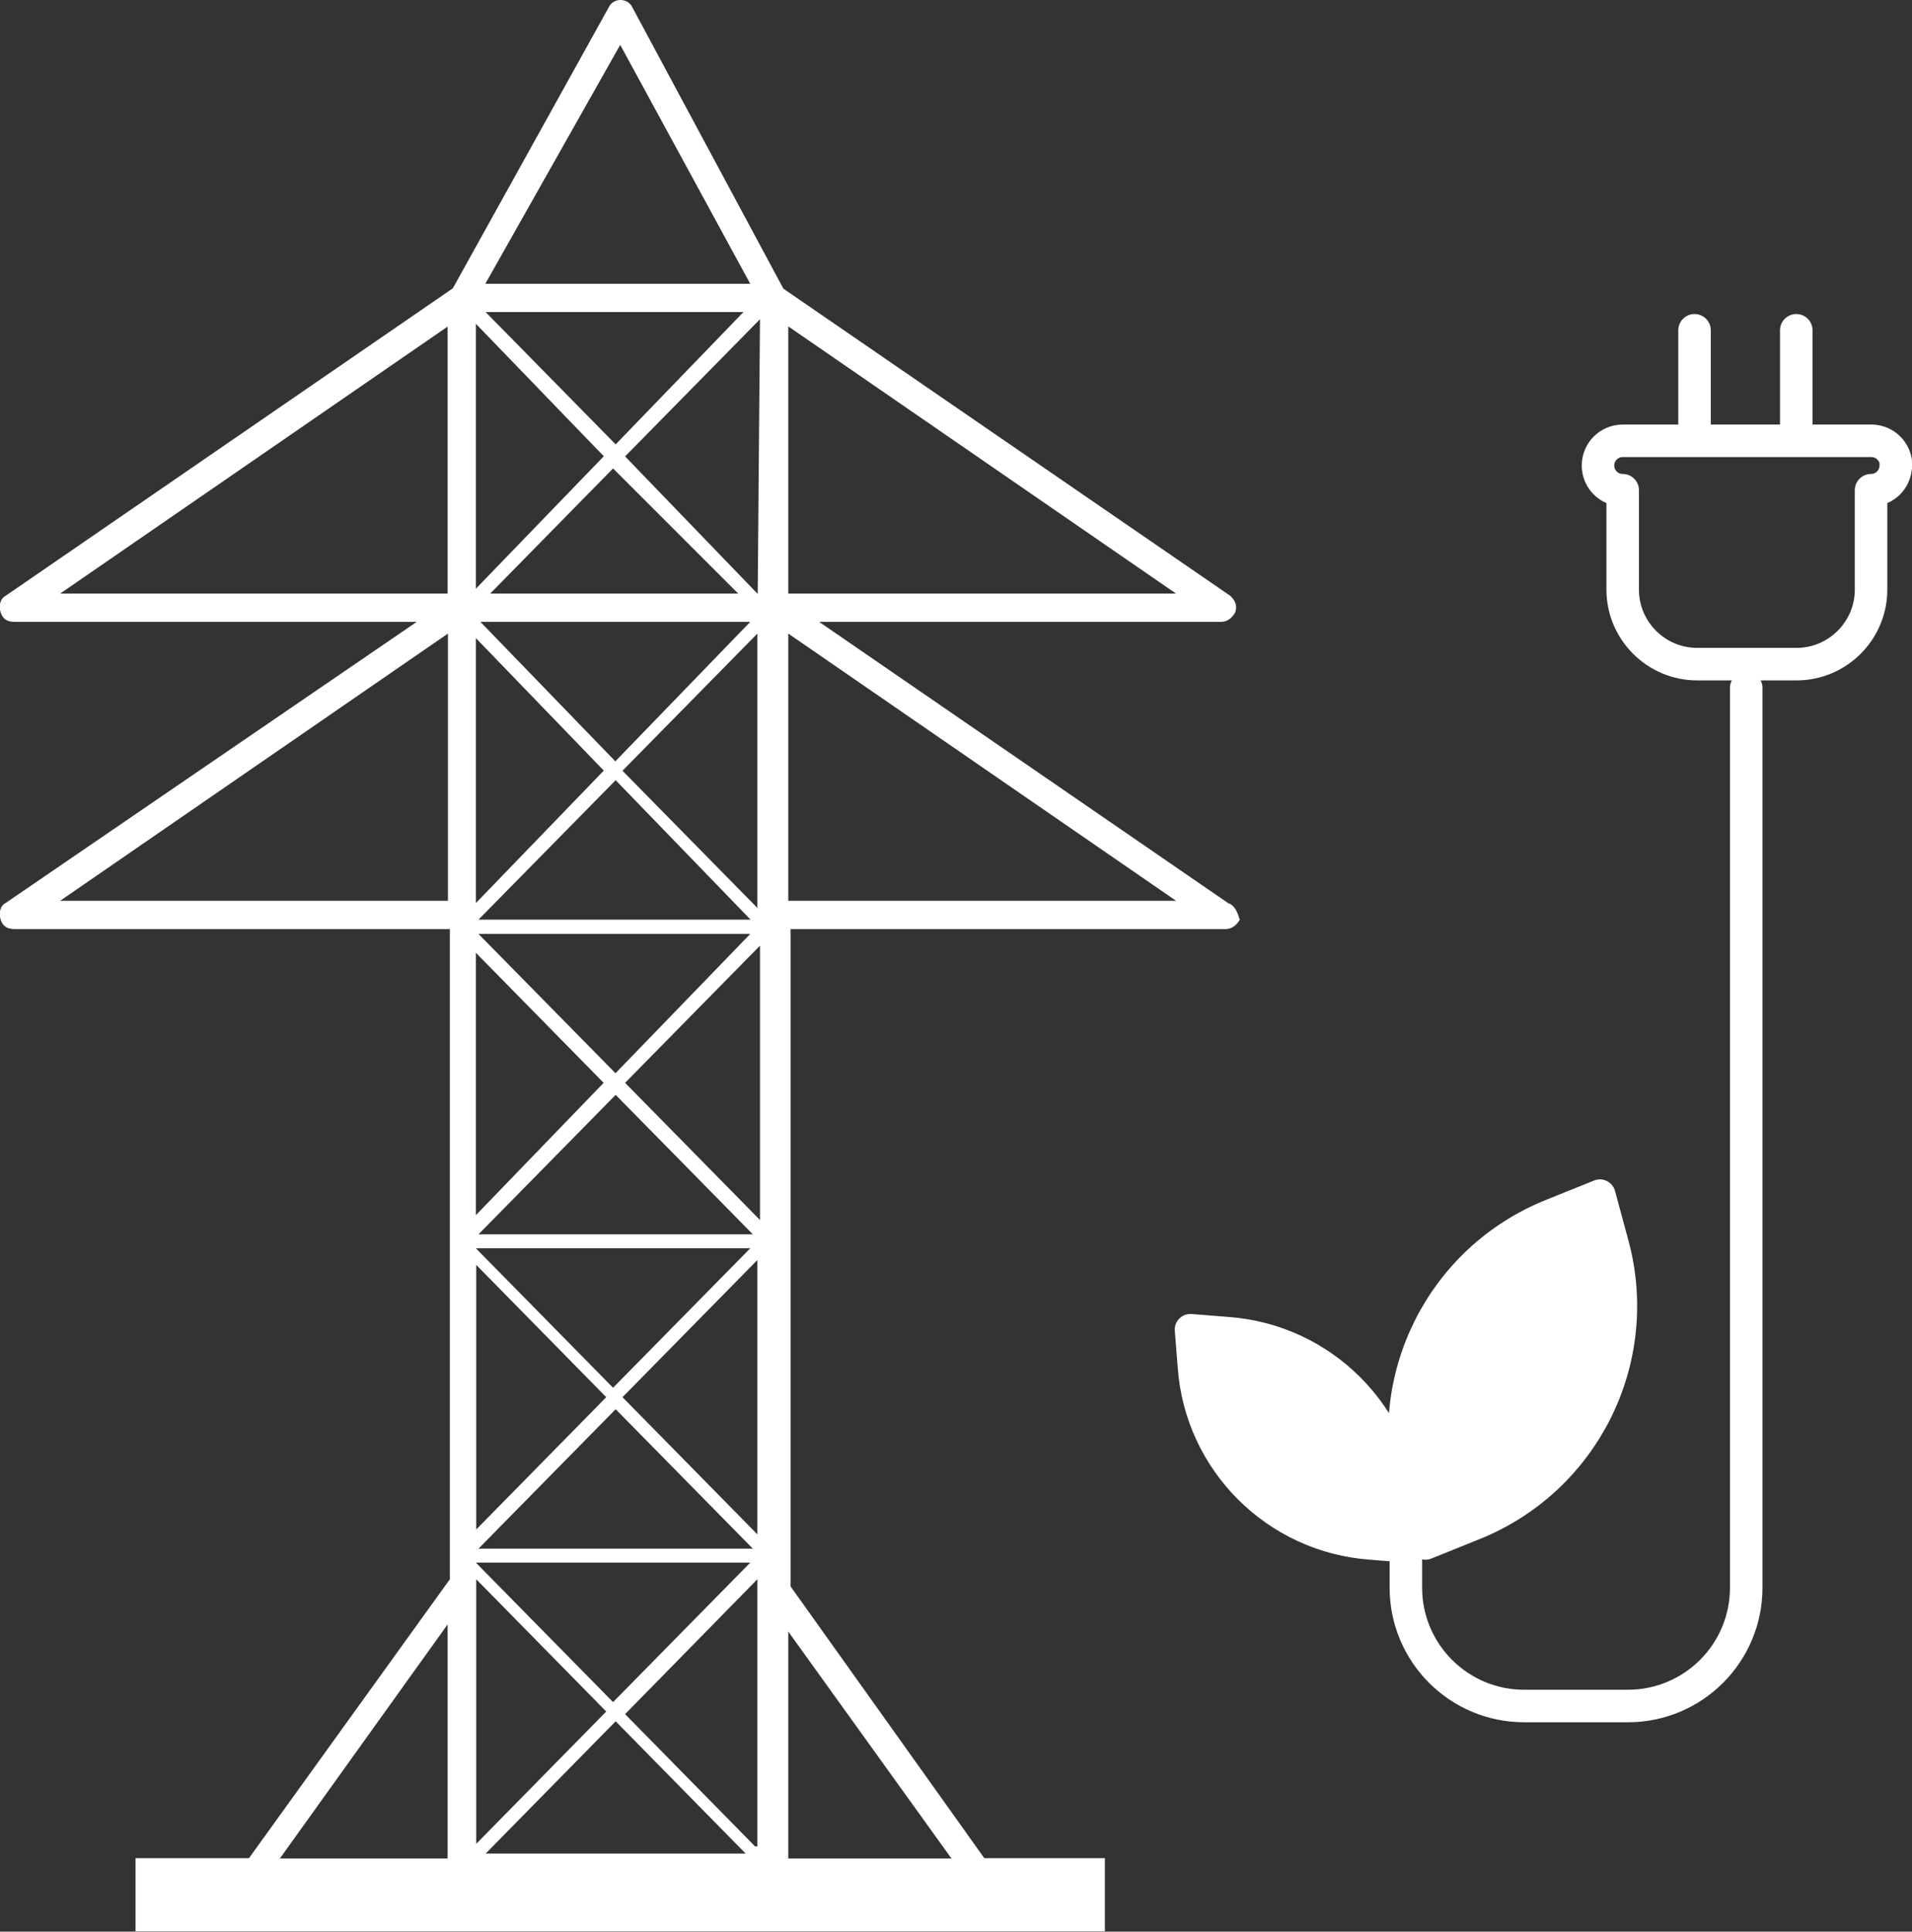<?xml version="1.0" encoding="UTF-8"?>
<svg id="_レイヤー_2" data-name="レイヤー_2" xmlns="http://www.w3.org/2000/svg" viewBox="0 0 58.82 59.42">
  <rect x="0" y="0" width="58.82" height="59.42" fill="#333333" stroke="none"/>
  <defs>
    <style>
      .cls-1, .cls-2 {
        fill: #fff;
      }

      .cls-3 {
        fill: none;
      }

      .cls-3, .cls-2 {
        stroke: #fff;
        stroke-linecap: round;
        stroke-linejoin: round;
      }

      .cls-2 {
        stroke-width: .96px;
      }
    </style>
  </defs>
  <g id="_レイヤー_1-2" data-name="レイヤー_1">
    <path class="cls-1" d="M37.78,27.78l-12.58-8.65h12.36c.22,0,.36-.15.44-.29.07-.22,0-.36-.15-.51l-13.75-9.45L19.45.22c-.07-.15-.22-.22-.36-.22s-.29.07-.36.22l-4.8,8.65L.17,18.33c-.15.07-.22.29-.15.51.07.22.22.29.44.29h12.36L.17,27.78c-.15.07-.22.29-.15.51.07.22.22.29.44.29h13.38v20l-6.18,8.58h-3.49v2.25h29.82v-2.25h-3.71l-5.96-8.36v-20.22h13.38c.22,0,.36-.15.44-.29-.07-.22-.15-.44-.36-.51ZM23.23,56.8l-4-4.07,4.07-4.15v8.22h-.07ZM23.3,18.26l-4.07-4.22,4.15-4.22-.07,8.44h0ZM22.72,18.26h-7.64l3.78-3.85,3.85,3.85ZM18.94,13.67l-4-4.07h7.93l-3.93,4.07ZM18.57,14.04l-3.93,4.07v-8.15l3.93,4.07ZM23.08,19.13l-4.15,4.29-4.15-4.29h8.29ZM23.3,19.49v8.44l-4.15-4.22,4.15-4.22ZM14.65,38.91l4,4.07-4,4.07v-8.15ZM14.72,37.97l4.22-4.29,4.22,4.29h-8.44ZM23.08,38.4l-4.22,4.29-4.22-4.29h8.44ZM18.94,43.35l4.22,4.29h-8.44l4.22-4.29ZM23.08,48.07l-4.22,4.29-4.22-4.29h8.44ZM23.3,47.2l-4.15-4.22,4.15-4.22v8.44ZM19.23,33.31l4.15-4.22v8.44l-4.15-4.22ZM18.94,33.02l-4.22-4.29h8.36l-4.15,4.29ZM23.08,28.29h-8.36l4.22-4.29,4.15,4.29ZM18.57,33.31l-3.93,4.07v-8.07l3.93,4ZM14.65,48.58l4,4.07-4,4.07v-8.15ZM14.94,57.02l4-4.07,4,4.07h-8ZM18.57,23.71l-3.93,4.07v-8.15l3.93,4.07ZM24.25,18.26v-8.22l11.93,8.22h-11.93ZM19.08,1.38l4,7.35h-8.15l4.15-7.35ZM13.77,10.04v8.22H1.85l11.93-8.22ZM1.85,27.71l11.93-8.22v8.22H1.85ZM13.77,49.97v7.2h-5.16l5.16-7.2ZM29.27,57.17h-5.02v-6.98l5.02,6.98ZM24.25,27.71v-8.22l11.93,8.22h-11.93Z"/>
    <path class="cls-2" d="M47.73,37.36l1.49-.6.42,1.55c.94,3.54-.9,7.22-4.3,8.59l-1.49.6-.42-1.55c-.94-3.54.9-7.22,4.3-8.59Z"/>
    <path class="cls-2" d="M37.75,40.99c2.93.21,5.26,2.54,5.47,5.46l.09,1.14-1.13-.09c-2.93-.21-5.26-2.54-5.47-5.46l-.09-1.14,1.13.09Z"/>
    <path class="cls-3" d="M58.32,14.32c0,.42-.34.76-.76.76v3.06c0,1.26-1.03,2.29-2.29,2.29h-3.06c-1.26,0-2.29-1.03-2.29-2.29v-3.06c-.42,0-.76-.34-.76-.76s.34-.76.76-.76h7.65c.42,0,.76.34.76.76Z"/>
    <line class="cls-3" x1="52.13" y1="10.16" x2="52.13" y2="13.41"/>
    <line class="cls-3" x1="55.26" y1="10.16" x2="55.26" y2="13.41"/>
    <path class="cls-3" d="M43.25,48.03v.81c0,2.01,1.63,3.64,3.64,3.64h3.19c2.01,0,3.64-1.63,3.64-3.64v-27.68"/>
  </g>
</svg>